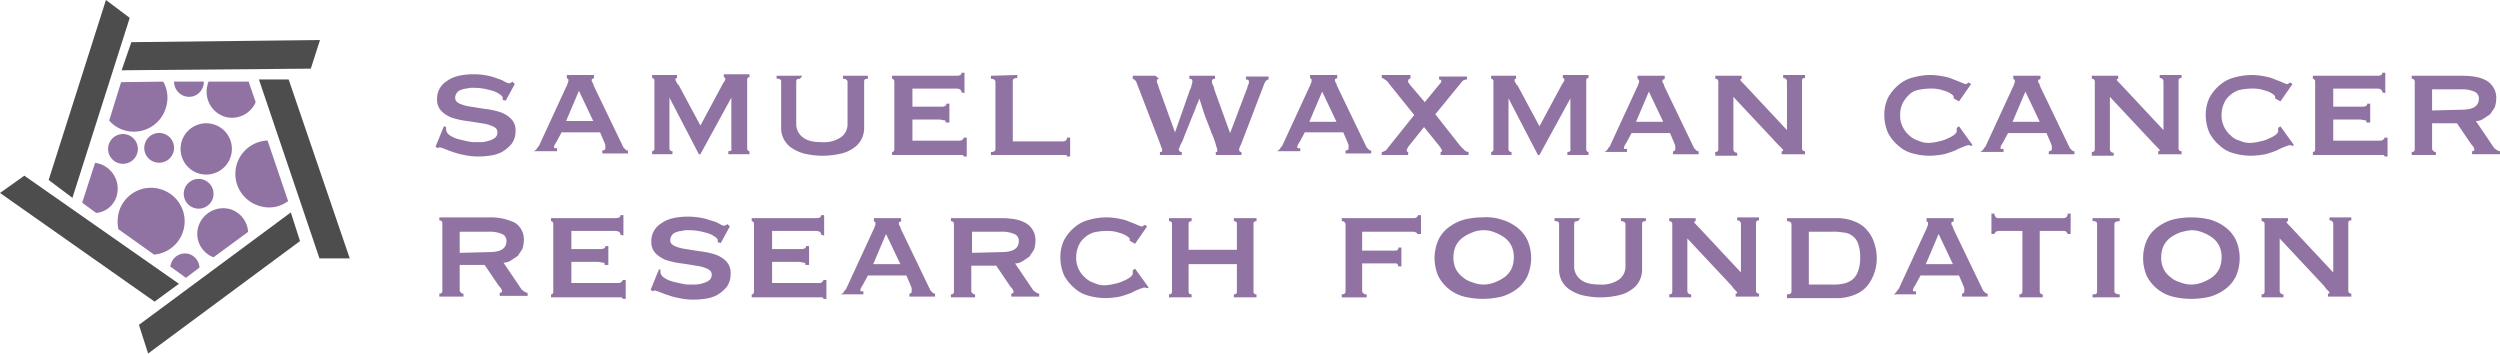 <svg xmlns="http://www.w3.org/2000/svg" viewBox="0 0 565.323 79.94">
  <defs>
    <style>
      .cls-1 {
        fill: #4d4d4d;
      }

      .cls-2 {
        fill: #9073a2;
      }
    </style>
  </defs>
  <g id="Group_120" data-name="Group 120" transform="translate(-52 -15.134)">
    <g id="Group_121" data-name="Group 121" transform="translate(52 15.134)">
      <path id="Path_1" data-name="Path 1" class="cls-1" d="M114.878,49.037l12.957-40.7L122.457,4.3,109.5,45Z" transform="translate(-98.499 -4.3)"/>
      <path id="Path_2" data-name="Path 2" class="cls-1" d="M123,18.545l42.781-.367,2.078-6.478-42.659.489Z" transform="translate(-95.498 -2.655)"/>
      <path id="Path_3" data-name="Path 3" class="cls-1" d="M126.2,69.024l2.078,6.478,34.347-25.424L160.547,43.6Z" transform="translate(-94.786 4.438)"/>
      <path id="Path_4" data-name="Path 4" class="cls-1" d="M155.123,19H148.4l13.69,40.459h6.845Z" transform="translate(-89.85 -1.032)"/>
      <path id="Path_5" data-name="Path 5" class="cls-1" d="M140.959,61.247,106,36.8l-5.5,3.911L135.459,65.28Z" transform="translate(-100.5 2.926)"/>
      <path id="Path_6" data-name="Path 6" class="cls-2" d="M141.1,41.679A3.366,3.366,0,1,0,136.945,44a3.371,3.371,0,0,0,4.156-2.322" transform="translate(-92.941 3.059)"/>
      <path id="Path_7" data-name="Path 7" class="cls-2" d="M120.7,28.2a7.233,7.233,0,0,0,3.423,2.2,7.545,7.545,0,0,0,9.412-5.134,7.466,7.466,0,0,0-.611-5.867l-9.534.122Z" transform="translate(-96.009 -0.943)"/>
      <path id="Path_8" data-name="Path 8" class="cls-2" d="M144.359,35.678a7.545,7.545,0,0,0,5.134,9.412,7.154,7.154,0,0,0,6.478-1.1L151.327,30.3a7.567,7.567,0,0,0-6.967,5.378" transform="translate(-90.821 1.481)"/>
      <path id="Path_9" data-name="Path 9" class="cls-2" d="M131.965,39.359a7.545,7.545,0,0,0-9.412,5.134,8.517,8.517,0,0,0-.122,3.911L130.5,54.15a7.559,7.559,0,0,0,1.467-14.79" transform="translate(-95.662 3.422)"/>
      <path id="Path_10" data-name="Path 10" class="cls-2" d="M139.184,19.4a1.737,1.737,0,0,0-.244.733,5.9,5.9,0,0,0,3.911,7.212,5.829,5.829,0,0,0,6.967-3.3L148.23,19.4Z" transform="translate(-92.003 -0.943)"/>
      <path id="Path_11" data-name="Path 11" class="cls-2" d="M141.352,27.34a5.8,5.8,0,1,0,3.911,7.212,5.787,5.787,0,0,0-3.911-7.212" transform="translate(-93.07 0.774)"/>
      <path id="Path_12" data-name="Path 12" class="cls-2" d="M144.456,43.04a5.9,5.9,0,0,0-7.212,3.911,5.668,5.668,0,0,0,3.423,6.967l7.823-5.745a5.747,5.747,0,0,0-4.034-5.134" transform="translate(-92.385 4.264)"/>
      <path id="Path_13" data-name="Path 13" class="cls-2" d="M123.523,41.856a5.9,5.9,0,0,0-3.911-7.212c-.367-.122-.611-.122-.978-.244L115.7,43.445l3.178,2.322a5.351,5.351,0,0,0,4.645-3.911" transform="translate(-97.121 2.392)"/>
      <path id="Path_14" data-name="Path 14" class="cls-2" d="M124.779,29.223a3.366,3.366,0,1,0,2.322,4.156,3.371,3.371,0,0,0-2.322-4.156" transform="translate(-96.054 1.213)"/>
      <path id="Path_15" data-name="Path 15" class="cls-2" d="M135.145,22.7a3.319,3.319,0,0,0,4.156-2.322,2.691,2.691,0,0,0,.122-.978H132.7a3.446,3.446,0,0,0,2.445,3.3" transform="translate(-93.341 -0.943)"/>
      <path id="Path_16" data-name="Path 16" class="cls-2" d="M129.645,35.5a3.366,3.366,0,1,0-2.322-4.156,3.319,3.319,0,0,0,2.322,4.156" transform="translate(-94.564 1.169)"/>
      <path id="Path_17" data-name="Path 17" class="cls-2" d="M136.278,51.323a3.319,3.319,0,0,0-4.156,2.322c0,.122-.122.244-.122.489l3.545,2.567,3.056-2.322a3.388,3.388,0,0,0-2.322-3.056" transform="translate(-93.497 6.127)"/>
    </g>
    <g id="Group_124" data-name="Group 124" transform="translate(150.494 31.583)">
      <g id="Group_123" data-name="Group 123">
        <path id="Path_18" data-name="Path 18" class="cls-2" d="M180.489,34.044v.682a1.766,1.766,0,0,0,.853,1.194,6.307,6.307,0,0,0,1.877.853c.682.171,1.365.341,2.218.512a7.068,7.068,0,0,0,1.706.171h1.365a7.508,7.508,0,0,0,1.706-.341,3.43,3.43,0,0,0,1.365-.682,1.549,1.549,0,0,0,.512-1.194c0-.682-.341-1.024-1.024-1.365a9.238,9.238,0,0,0-2.559-.683c-1.024-.171-2.048-.341-3.242-.512A18.123,18.123,0,0,1,182.024,32a6.426,6.426,0,0,1-2.559-1.536,3.6,3.6,0,0,1-1.024-2.73,4.628,4.628,0,0,1,2.218-4.095Q182.707,22.1,186.8,22.1a17.188,17.188,0,0,1,3.242.341,17.707,17.707,0,0,1,2.218.682,6.687,6.687,0,0,1,1.536.682,2.883,2.883,0,0,0,.853.341.627.627,0,0,0,.512-.171c.171,0,.171-.171.341-.171l.512.512-2.048,3.754-.682-.171v-.512c0-.171-.171-.341-.341-.512a5.959,5.959,0,0,0-2.559-1.194,13.306,13.306,0,0,0-3.754-.512,4.724,4.724,0,0,0-1.536.171,4.016,4.016,0,0,0-1.365.341,1.7,1.7,0,0,0-.853.682,1.83,1.83,0,0,0-.341,1.024c0,.682.341,1.024,1.024,1.365a9.239,9.239,0,0,0,2.559.682c1.024.171,2.048.341,3.242.512a18.123,18.123,0,0,1,3.242.682,6.425,6.425,0,0,1,2.559,1.536,3.6,3.6,0,0,1,1.024,2.73,4.88,4.88,0,0,1-.853,2.9,8.079,8.079,0,0,1-2.218,1.877,8.182,8.182,0,0,1-2.9.853,17.547,17.547,0,0,1-2.9.171,14.934,14.934,0,0,1-2.73-.341,14.213,14.213,0,0,1-2.559-.682c-.682-.171-1.365-.512-1.877-.683a6.709,6.709,0,0,0-1.024-.341.627.627,0,0,0-.512.171l-.512-.341,1.877-4.607Z" transform="translate(-178.1 -21.759)"/>
        <path id="Path_19" data-name="Path 19" class="cls-2" d="M204.65,32.608l-3.242-6.825-2.9,6.825ZM191,39.433c.341,0,.512-.171.853-.512a2.356,2.356,0,0,1,.512-.682l6.142-13.309a2.883,2.883,0,0,0,.341-.853,1.026,1.026,0,0,0,.171-.682c0-.171,0-.341-.171-.341l-.171-.171V22.2h6.143v.682a.6.6,0,0,1-.341.171c-.171,0-.171.171-.171.341a.627.627,0,0,0,.171.512c.171.171.171.512.341.853l6.654,13.821.512.512a.627.627,0,0,0,.512.171v.683h-5.8v-.683a.627.627,0,0,0,.512-.171c.171,0,.171-.171.171-.512v-.512c0-.171-.171-.341-.171-.512l-1.024-2.389h-8.7l-1.194,2.218c-.171.171-.171.341-.341.512,0,.171-.171.341-.171.512s0,.341.171.341h.512v.683H191Z" transform="translate(-168.989 -21.688)"/>
        <path id="Path_20" data-name="Path 20" class="cls-2" d="M206.8,39.5c.171,0,.171,0,.341-.171.171,0,.171-.341.171-.512V23.806c0-.341,0-.682-.171-.682a.6.6,0,0,0-.341-.171v-.682h5.631v.682c-.341,0-.341.171-.341.341s0,.171.171.512c.171.171.171.512.512.682L217.72,33.7l4.948-9.214c.171-.341.341-.512.512-.853a.627.627,0,0,0,.171-.512.367.367,0,0,0-.341-.341V22.1h5.8v.682c-.171,0-.341,0-.341.171-.171,0-.171.171-.171.512V38.821a.627.627,0,0,0,.171.512c.171.171.171.171.341.171v.682h-4.777V39.5c.512,0,.853-.171.682-.683V27.389h0l-7,12.8h-.341l-6.654-12.8h0V38.821a.625.625,0,0,0,.682.682v.683H206.8Z" transform="translate(-157.831 -21.759)"/>
        <path id="Path_21" data-name="Path 21" class="cls-2" d="M228.589,22.983c-.682,0-.853.171-.853.682v9.384a3.749,3.749,0,0,0,1.365,3.071c1.024.853,2.389,1.194,4.436,1.194a6.864,6.864,0,0,0,4.436-1.194,3.705,3.705,0,0,0,1.365-3.071V23.665c0-.341-.341-.682-1.024-.682V22.3h5.631v.683c-.682,0-.853.171-.853.682V34.073a5.45,5.45,0,0,1-.512,2.389,5.016,5.016,0,0,1-1.706,2.047,7.619,7.619,0,0,1-2.9,1.365,18.029,18.029,0,0,1-8.531,0,9.194,9.194,0,0,1-2.9-1.365,5.333,5.333,0,0,1-2.218-4.436V23.665a.627.627,0,0,0-.171-.512,1.279,1.279,0,0,0-.853-.171V22.3h5.8Z" transform="translate(-146.178 -21.618)"/>
        <path id="Path_22" data-name="Path 22" class="cls-2" d="M254.3,26.336c0-.512-.341-.853-1.194-.853h-9.9v4.095h6.313c.512,0,.853,0,1.024-.171.171,0,.341-.171.341-.512h.682v4.266h-.853c0-.341,0-.512-.341-.512s-.682-.171-1.194-.171h-5.972v4.777h10.408a1.279,1.279,0,0,0,.853-.171c.171-.171.341-.341.341-.512h.682v4.266h-.682a.367.367,0,0,0-.341-.341H238.6v-.682c.171,0,.341,0,.341-.171.171-.171.171-.171.171-.512V23.947a.627.627,0,0,0-.171-.512.528.528,0,0,0-.341-.171v-.683h14.5c.853,0,1.194-.171,1.194-.682h.682v4.607Z" transform="translate(-135.372 -21.9)"/>
        <path id="Path_23" data-name="Path 23" class="cls-2" d="M257.672,22.2v.682c-.683,0-1.024.171-1.024.683v13.65h11.091a1.279,1.279,0,0,0,.853-.171.887.887,0,0,0,.341-.683h.683v4.266h-.683a.367.367,0,0,0-.341-.341H251.7V39.6c.683,0,1.024-.171,1.024-.682V23.736c0-.341-.341-.682-1.024-.682v-.682Z" transform="translate(-126.12 -21.688)"/>
        <path id="Path_24" data-name="Path 24" class="cls-2" d="M276.472,22.983a.452.452,0,0,0-.512.512,1.29,1.29,0,0,0,.171.682c.171.341.171.682.341,1.024l3.583,9.9h0l3.413-9.726a2.425,2.425,0,0,0,.341-1.024,1.855,1.855,0,0,0,.171-.853c0-.341-.171-.512-.682-.512V22.3h5.8v.682c-.512,0-.682.171-.682.512a1.855,1.855,0,0,0,.171.853,2.424,2.424,0,0,1,.341,1.024l3.583,9.9,3.754-9.9c.171-.341.171-.682.341-1.024a1.29,1.29,0,0,0,.171-.682c0-.341-.171-.512-.682-.512v-.682h5.119v.682c-.512,0-.853.512-1.194,1.536l-4.777,12.456a8.325,8.325,0,0,1-.512,1.194,1.7,1.7,0,0,0-.171.682.452.452,0,0,0,.512.512v.683h-5.8v-.683c.171,0,.341,0,.341-.171v-.341c0-.171-.171-.512-.341-1.194a19.82,19.82,0,0,0-1.024-2.73c-.341-1.024-.853-2.218-1.365-3.583s-.853-2.73-1.365-4.095h0A4.619,4.619,0,0,1,285,28.784,19.147,19.147,0,0,1,284.15,31l-1.024,2.559L282.1,36.121A9.935,9.935,0,0,1,281.249,38a7.177,7.177,0,0,1-.341.853.627.627,0,0,0,.171.512.747.747,0,0,0,.512.171v.683h-4.948v-.683h.341a.6.6,0,0,0,.171-.341,1.29,1.29,0,0,0-.171-.682,1.321,1.321,0,0,1-.171-.512l-5.46-14.162a1.4,1.4,0,0,0-.853-.853V22.3h5.119Z" transform="translate(-112.843 -21.618)"/>
        <path id="Path_25" data-name="Path 25" class="cls-2" d="M303.15,32.779l-3.242-6.825-2.9,6.825ZM289.5,39.433c.341,0,.512-.171.853-.512a2.355,2.355,0,0,1,.512-.682l6.142-13.309a2.881,2.881,0,0,0,.341-.853,1.026,1.026,0,0,0,.171-.682c0-.171,0-.341-.171-.341l-.171-.171V22.2h6.142v.682a.6.6,0,0,1-.341.171c-.171,0-.171.171-.171.341a.627.627,0,0,0,.171.512c.171.171.171.512.341.853l6.654,13.821.512.512a.627.627,0,0,0,.512.171v.683h-5.8v-.683a.627.627,0,0,0,.512-.171c.171,0,.171-.171.171-.512v-.512c0-.171-.171-.341-.171-.512l-1.024-2.389h-8.7l-1.194,2.218c-.171.171-.171.341-.341.512,0,.171-.171.341-.171.512s0,.341.171.341h.512v.683H289.5Z" transform="translate(-99.424 -21.688)"/>
        <path id="Path_26" data-name="Path 26" class="cls-2" d="M309.984,23.053a.452.452,0,0,0-.512.512.627.627,0,0,0,.171.512c.171.171.341.512.683.853l2.9,3.412,3.071-3.754c.512-.512.682-.853.682-1.024s-.171-.341-.512-.341v-.682h6.313v.682a1.443,1.443,0,0,0-1.024.341l-6.142,7.507,5.631,7.166.853.853a1.475,1.475,0,0,0,1.024.512v.683h-6.313V39.6a.367.367,0,0,0,.341-.341,8.884,8.884,0,0,0-.512-.853l-3.583-4.436-3.413,4.266a2.638,2.638,0,0,0-.512,1.024.367.367,0,0,0,.341.341v.683H303.5V39.6a.627.627,0,0,0,.512-.171.914.914,0,0,0,.682-.512l6.143-7.678-5.631-7a2.9,2.9,0,0,0-1.024-1.024,1.293,1.293,0,0,0-.682-.341V22.2h6.484Z" transform="translate(-89.537 -21.688)"/>
        <path id="Path_27" data-name="Path 27" class="cls-2" d="M318,39.6c.171,0,.171,0,.341-.171.171,0,.171-.341.171-.512V23.906c0-.341,0-.682-.171-.682a.6.6,0,0,0-.341-.171v-.682h5.631v.682c-.341,0-.341.171-.341.341s0,.171.171.512c.171.171.171.512.512.683L328.92,33.8l4.948-9.214c.171-.341.341-.512.512-.853a.627.627,0,0,0,.171-.512.367.367,0,0,0-.341-.341V22.2h5.8v.683c-.171,0-.341,0-.341.171-.171,0-.171.171-.171.512V38.921a.627.627,0,0,0,.171.512c.171.171.171.171.341.171v.683h-4.777V39.6c.512,0,.853-.171.682-.682V27.489h0l-7,12.8h-.341l-6.654-12.8h0V38.921a.625.625,0,0,0,.683.682v.683H318Z" transform="translate(-79.296 -21.688)"/>
        <path id="Path_28" data-name="Path 28" class="cls-2" d="M346.45,32.708l-3.242-6.825-2.9,6.825Zm-13.479,6.825c.341,0,.512-.171.853-.512a2.355,2.355,0,0,1,.512-.682l6.142-13.309a2.884,2.884,0,0,0,.341-.853,1.026,1.026,0,0,0,.171-.682c0-.171,0-.341-.171-.341l-.171-.171V22.3h6.143v.683a.6.6,0,0,1-.341.171c-.171,0-.171.171-.171.341a.627.627,0,0,0,.171.512c.171.171.171.512.341.853l6.654,13.821.512.512a.627.627,0,0,0,.512.171v.683h-5.8v-.683c.171,0,.341,0,.341-.171.171,0,.171-.171.171-.512v-.512c0-.171-.171-.341-.171-.512l-1.024-2.389h-8.7l-1.194,2.218c-.171.171-.171.341-.341.512,0,.171-.171.341-.171.512s0,.341.171.341h.512v.682h-5.289Z" transform="translate(-68.844 -21.618)"/>
        <path id="Path_29" data-name="Path 29" class="cls-2" d="M347.7,39.6c.512,0,.682-.171.682-.682V23.736a.625.625,0,0,0-.682-.682v-.683h5.972v.683a.6.6,0,0,0-.341.171c0,.171.341.512.853,1.024l9.726,10.408V23.565a.781.781,0,0,0-.853-.682V22.2H368v.682c-.512,0-.682.171-.682.682V38.751a.625.625,0,0,0,.682.682v.683h-5.289v-.683c.171,0,.341,0,.341-.171s-.171-.341-.341-.512l-.853-.853L351.8,27.148V39.092a.781.781,0,0,0,.853.683v.682H347.7Z" transform="translate(-58.321 -21.688)"/>
        <path id="Path_30" data-name="Path 30" class="cls-2" d="M385.8,27.489h0v-.341c0-.171-.171-.341-.341-.512a7.422,7.422,0,0,0-1.194-.682c-.512-.171-1.024-.341-1.706-.512a9.014,9.014,0,0,0-2.218-.171,13.261,13.261,0,0,0-2.73.341,4.1,4.1,0,0,0-2.047,1.194,7.576,7.576,0,0,0-1.365,1.877,6.234,6.234,0,0,0-.512,2.559,5.7,5.7,0,0,0,.512,2.559,5.885,5.885,0,0,0,1.536,2.048,4.99,4.99,0,0,0,2.048,1.194,5.45,5.45,0,0,0,2.389.512,9.986,9.986,0,0,0,2.218-.341,7.225,7.225,0,0,0,2.048-.682,6.139,6.139,0,0,0,1.536-.853c.341-.341.512-.512.512-.853v-.683l.512-.341,3.071,4.266-.341.171a1.289,1.289,0,0,0-.682-.171,6.709,6.709,0,0,0-1.024.341,16.632,16.632,0,0,0-1.877.853,22.32,22.32,0,0,1-2.559.853,18.9,18.9,0,0,1-3.242.341,14.211,14.211,0,0,1-3.754-.512,7.425,7.425,0,0,1-3.242-1.706,9.886,9.886,0,0,1-2.389-2.9,10.31,10.31,0,0,1-.853-4.095,8.9,8.9,0,0,1,.853-3.924,9.886,9.886,0,0,1,2.389-2.9,8.061,8.061,0,0,1,3.413-1.706,14.543,14.543,0,0,1,3.924-.512,15.028,15.028,0,0,1,2.9.341,8.448,8.448,0,0,1,2.218.682,17.7,17.7,0,0,1,1.706.682c.512.171.683.341,1.024.341.171,0,.171,0,.341-.171.171,0,.171-.171.341-.171l.512.341-2.73,3.924Z" transform="translate(-42.501 -21.688)"/>
        <path id="Path_31" data-name="Path 31" class="cls-2" d="M396.35,32.708l-3.242-6.825-2.9,6.825ZM382.7,39.533c.341,0,.512-.171.853-.512a2.357,2.357,0,0,1,.512-.682l6.143-13.309a2.882,2.882,0,0,0,.341-.853,1.026,1.026,0,0,0,.171-.682c0-.171,0-.341-.171-.341l-.171-.171V22.3h6.142v.683a.6.6,0,0,1-.341.171c-.171,0-.171.171-.171.341a.627.627,0,0,0,.171.512c.171.171.171.512.341.853l6.654,13.821.512.512a.627.627,0,0,0,.512.171v.683h-5.8v-.683a.627.627,0,0,0,.512-.171c.171,0,.171-.171.171-.512v-.512c0-.171-.171-.341-.171-.512l-1.024-2.389h-8.7l-1.194,2.218c-.171.171-.171.341-.341.512,0,.171-.171.341-.171.512s0,.341.171.341h.512v.682H382.7Z" transform="translate(-33.602 -21.618)"/>
        <path id="Path_32" data-name="Path 32" class="cls-2" d="M397.6,39.6c.512,0,.683-.171.683-.682V23.736a.625.625,0,0,0-.683-.682v-.683h5.972v.683a.6.6,0,0,0-.341.171c0,.171.341.512.853,1.024l9.726,10.408V23.565a.781.781,0,0,0-.853-.682V22.2H417.9v.682c-.512,0-.683.171-.683.682V38.751a.625.625,0,0,0,.683.682v.683h-5.289v-.683c.171,0,.341,0,.341-.171s-.171-.341-.341-.512l-.853-.853L401.695,27.148V39.092a.781.781,0,0,0,.853.683v.682H397.6Z" transform="translate(-23.079 -21.688)"/>
        <path id="Path_33" data-name="Path 33" class="cls-2" d="M428.4,27.489h0v-.341c0-.171-.171-.341-.341-.512a7.418,7.418,0,0,0-1.194-.682c-.512-.171-1.024-.341-1.706-.512a9.014,9.014,0,0,0-2.218-.171,13.26,13.26,0,0,0-2.73.341,5.9,5.9,0,0,0-2.048,1.194,4.84,4.84,0,0,0-1.365,1.877,6.233,6.233,0,0,0-.512,2.559,5.7,5.7,0,0,0,.512,2.559,5.886,5.886,0,0,0,1.536,2.048,4.1,4.1,0,0,0,2.047,1.194,5.45,5.45,0,0,0,2.389.512,9.986,9.986,0,0,0,2.218-.341,7.225,7.225,0,0,0,2.048-.682,6.138,6.138,0,0,0,1.536-.853c.341-.341.512-.512.512-.853v-.683l.512-.341,3.071,4.266-.341.171a1.29,1.29,0,0,0-.683-.171,6.714,6.714,0,0,0-1.024.341,16.623,16.623,0,0,0-1.877.853,22.319,22.319,0,0,1-2.559.853,18.9,18.9,0,0,1-3.242.341,14.212,14.212,0,0,1-3.754-.512,7.424,7.424,0,0,1-3.242-1.706,9.886,9.886,0,0,1-2.389-2.9,10.309,10.309,0,0,1-.853-4.095,8.9,8.9,0,0,1,.853-3.924,9.886,9.886,0,0,1,2.389-2.9,8.061,8.061,0,0,1,3.413-1.706,14.543,14.543,0,0,1,3.924-.512,15.025,15.025,0,0,1,2.9.341,8.448,8.448,0,0,1,2.218.682,17.7,17.7,0,0,1,1.706.682c.512.171.682.341,1.024.341.171,0,.171,0,.341-.171.171,0,.171-.171.341-.171l.512.341-2.73,3.924Z" transform="translate(-12.415 -21.688)"/>
        <path id="Path_34" data-name="Path 34" class="cls-2" d="M442.6,26.336c0-.512-.341-.853-1.194-.853h-9.9v4.095h6.313c.512,0,.853,0,1.024-.171.171,0,.341-.171.341-.512h.682v4.266h-.853c0-.341,0-.512-.341-.512s-.682-.171-1.194-.171h-5.972v4.777h10.408a1.539,1.539,0,0,0,.853-.171c.171-.171.341-.341.341-.512h.682v4.266h-.682a.367.367,0,0,0-.341-.341H426.9v-.682c.171,0,.341,0,.341-.171.171-.171.171-.171.171-.512V23.947a.627.627,0,0,0-.171-.512.529.529,0,0,0-.341-.171v-.683h14.5c.853,0,1.194-.171,1.194-.682h.683v4.607Z" transform="translate(-2.386 -21.9)"/>
        <path id="Path_35" data-name="Path 35" class="cls-2" d="M451.261,29.978c2.73,0,3.924-.853,3.924-2.559a1.64,1.64,0,0,0-1.024-1.536,7.13,7.13,0,0,0-3.071-.512h-6.484v4.777Zm5.8-6.484a4.468,4.468,0,0,1,2.048,4.095,6.136,6.136,0,0,1-.341,1.877L457.745,31l-1.536,1.024a2.883,2.883,0,0,1-1.706.512l3.924,5.8c.171.341.512.512.683.683.341.171.512.341.853.341v.683H453.65v-.683c.341,0,.512-.171.512-.341,0-.341-.171-.683-.682-1.194l-3.242-4.777h-5.631v5.8c0,.171.171.341.341.512a.627.627,0,0,0,.512.171v.682H440v-.682c.512,0,.682-.171.682-.682V23.665a.625.625,0,0,0-.682-.682V22.3h11.261c2.559,0,4.436.341,5.8,1.194" transform="translate(6.866 -21.618)"/>
      </g>
      <g id="Group_122" data-name="Group 122" transform="translate(0.853 31.854)">
        <path id="Path_36" data-name="Path 36" class="cls-2" d="M189.861,53.549c2.73,0,3.924-.853,3.924-2.559a1.64,1.64,0,0,0-1.024-1.536,7.129,7.129,0,0,0-3.071-.512h-6.484v4.777Zm5.8-6.654a4.468,4.468,0,0,1,2.047,4.095,6.134,6.134,0,0,1-.341,1.877L196.345,54.4l-1.536,1.024a2.882,2.882,0,0,1-1.706.512l3.924,5.8c.171.341.512.512.682.683.341.171.512.341.853.341v.683H192.25v-.683c.341,0,.512-.171.512-.341,0-.341-.171-.683-.682-1.194l-3.242-4.777h-5.631v5.8c0,.171.171.341.341.512a.627.627,0,0,0,.512.171v.683H178.6v-.683c.512,0,.682-.171.682-.683V47.065a.625.625,0,0,0-.682-.682V45.7h11.261a12.816,12.816,0,0,1,5.8,1.194" transform="translate(-178.6 -44.847)"/>
        <path id="Path_37" data-name="Path 37" class="cls-2" d="M209.1,49.836c0-.512-.341-.853-1.194-.853h-9.9v4.095h6.313c.512,0,.853,0,1.024-.171.171,0,.341-.171.341-.512h.683v4.266h-.853c0-.341,0-.512-.341-.512s-.683-.171-1.194-.171h-5.972v4.777h10.408a1.538,1.538,0,0,0,.853-.171c.171-.171.341-.341.341-.512h.683v4.266h-.683a.367.367,0,0,0-.341-.341H193.4v-.683c.171,0,.341,0,.341-.171.171-.171.171-.171.171-.512V47.447a.627.627,0,0,0-.171-.512.529.529,0,0,0-.341-.171v-.683h14.5c.853,0,1.194-.171,1.194-.682h.683v4.607Z" transform="translate(-168.148 -45.059)"/>
        <path id="Path_38" data-name="Path 38" class="cls-2" d="M208.818,57.544v.682a1.766,1.766,0,0,0,.853,1.194,6.307,6.307,0,0,0,1.877.853c.682.171,1.365.341,2.218.512a7.068,7.068,0,0,0,1.706.171h1.365a6.062,6.062,0,0,0,1.706-.341,3.43,3.43,0,0,0,1.365-.683,1.549,1.549,0,0,0,.512-1.194c0-.683-.341-1.024-1.024-1.365a9.24,9.24,0,0,0-2.559-.682c-1.024-.171-2.047-.341-3.242-.512a18.121,18.121,0,0,1-3.242-.683,6.425,6.425,0,0,1-2.559-1.536,3.6,3.6,0,0,1-1.024-2.73,4.628,4.628,0,0,1,2.218-4.095q2.048-1.536,6.143-1.536a17.187,17.187,0,0,1,3.242.341c.853.171,1.706.512,2.389.682a6.688,6.688,0,0,1,1.536.683,2.882,2.882,0,0,0,.853.341.627.627,0,0,0,.512-.171c.171,0,.171-.171.341-.171l.512.512-2.048,3.754-.682-.171v-.512c0-.171-.171-.341-.341-.512a5.959,5.959,0,0,0-2.559-1.194,13.306,13.306,0,0,0-3.754-.512,4.724,4.724,0,0,0-1.536.171,4.015,4.015,0,0,0-1.365.341,1.7,1.7,0,0,0-.853.683,1.829,1.829,0,0,0-.341,1.024c0,.682.341,1.024,1.024,1.365a9.239,9.239,0,0,0,2.559.682c1.024.171,2.048.341,3.242.512a18.123,18.123,0,0,1,3.242.682,6.425,6.425,0,0,1,2.559,1.536,3.751,3.751,0,0,1,1.024,2.9,4.88,4.88,0,0,1-.853,2.9,8.079,8.079,0,0,1-2.218,1.877,8.182,8.182,0,0,1-2.9.853,17.547,17.547,0,0,1-2.9.171,14.933,14.933,0,0,1-2.73-.341,14.214,14.214,0,0,1-2.559-.682c-.682-.171-1.365-.512-1.877-.682a6.71,6.71,0,0,0-1.024-.341.627.627,0,0,0-.512.171l-.512-.341,1.877-4.607Z" transform="translate(-158.825 -44.917)"/>
        <path id="Path_39" data-name="Path 39" class="cls-2" d="M235.7,49.836c0-.512-.341-.853-1.194-.853h-9.9v4.095h6.313c.512,0,.853,0,1.024-.171.171,0,.341-.171.341-.512h.682v4.266h-.853c0-.341,0-.512-.341-.512s-.682-.171-1.194-.171h-5.972v4.777h10.408a1.279,1.279,0,0,0,.853-.171c.171-.171.341-.341.341-.512h.682v4.266h-.682a.367.367,0,0,0-.341-.341H220v-.683c.171,0,.341,0,.341-.171.171-.171.171-.171.171-.512V47.447a.627.627,0,0,0-.171-.512.529.529,0,0,0-.341-.171v-.683h14.5c.853,0,1.194-.171,1.194-.682h.683v4.607Z" transform="translate(-149.361 -45.059)"/>
        <path id="Path_40" data-name="Path 40" class="cls-2" d="M245.421,56.208l-3.242-6.825-2.9,6.825Zm-13.65,6.825c.341,0,.512-.171.853-.512a2.357,2.357,0,0,1,.512-.683l6.142-13.309a2.882,2.882,0,0,0,.341-.853,1.026,1.026,0,0,0,.171-.683c0-.171,0-.341-.171-.341l-.171-.171V45.8h6.142v.682a.6.6,0,0,1-.341.171c-.171,0-.171.171-.171.341a.627.627,0,0,0,.171.512c.171.171.171.512.341.853l6.654,13.821.512.512a.627.627,0,0,0,.512.171v.683h-5.8v-.683c.171,0,.341,0,.341-.171.171,0,.171-.171.171-.512v-.512c0-.171-.171-.341-.171-.512l-1.024-2.389h-8.7l-1.194,2.218c-.171.171-.171.341-.341.512,0,.171-.171.341-.171.512s0,.341.171.341h.512v.682h-5.289Z" transform="translate(-141.169 -44.776)"/>
        <path id="Path_41" data-name="Path 41" class="cls-2" d="M257.832,53.478c2.73,0,3.924-.853,3.924-2.559a1.64,1.64,0,0,0-1.024-1.536,7.129,7.129,0,0,0-3.071-.512h-6.484v4.777Zm5.631-6.484a4.468,4.468,0,0,1,2.048,4.095,6.134,6.134,0,0,1-.341,1.877L264.145,54.5l-1.536,1.024a2.883,2.883,0,0,1-1.706.512l3.924,5.8c.171.341.512.512.682.683.341.171.512.341.853.341v.683H260.05v-.683c.341,0,.512-.171.512-.341,0-.341-.171-.683-.682-1.194l-3.242-4.777h-5.631v5.8c0,.171.171.341.341.512a.627.627,0,0,0,.512.171v.682H246.4v-.682c.512,0,.682-.171.682-.682V47.165a.625.625,0,0,0-.682-.682V45.8h11.261c2.559,0,4.436.341,5.8,1.194" transform="translate(-130.717 -44.776)"/>
        <path id="Path_42" data-name="Path 42" class="cls-2" d="M276.6,50.989h0v-.341c0-.171-.171-.341-.341-.512a7.425,7.425,0,0,0-1.194-.682c-.512-.171-1.024-.341-1.706-.512a9.014,9.014,0,0,0-2.218-.171,13.26,13.26,0,0,0-2.73.341,5.9,5.9,0,0,0-2.048,1.194A4.839,4.839,0,0,0,265,52.184a6.233,6.233,0,0,0-.512,2.559A5.7,5.7,0,0,0,265,57.3a5.884,5.884,0,0,0,1.536,2.047,4.99,4.99,0,0,0,2.047,1.194,5.45,5.45,0,0,0,2.389.512,9.986,9.986,0,0,0,2.218-.341,7.225,7.225,0,0,0,2.048-.683,6.14,6.14,0,0,0,1.536-.853c.341-.341.512-.512.512-.853v-.683l.512-.341,3.071,4.266-.341.171a1.29,1.29,0,0,0-.682-.171,6.709,6.709,0,0,0-1.024.341,16.621,16.621,0,0,0-1.877.853,22.318,22.318,0,0,1-2.559.853,18.9,18.9,0,0,1-3.242.341,14.212,14.212,0,0,1-3.754-.512,7.425,7.425,0,0,1-3.242-1.706,9.886,9.886,0,0,1-2.389-2.9,10.308,10.308,0,0,1-.853-4.095,8.9,8.9,0,0,1,.853-3.924,9.886,9.886,0,0,1,2.389-2.9,8.062,8.062,0,0,1,3.413-1.706,14.543,14.543,0,0,1,3.924-.512,15.026,15.026,0,0,1,2.9.341,8.447,8.447,0,0,1,2.218.683,17.7,17.7,0,0,1,1.706.683c.512.171.682.341,1.024.341.171,0,.171,0,.341-.171.171,0,.171-.171.341-.171l.512.341-2.73,3.924Z" transform="translate(-120.476 -44.847)"/>
        <path id="Path_43" data-name="Path 43" class="cls-2" d="M279.736,62.351a.6.6,0,0,0,.682.682v.683H275.3v-.683a.627.627,0,0,0,.512-.171c.171-.171.171-.171.171-.512V47.165a.6.6,0,0,0-.682-.682V45.8h5.119v.682a.627.627,0,0,0-.512.171c-.171.171-.171.171-.171.512v5.8h10.92v-5.8a.6.6,0,0,0-.682-.682V45.8h5.119v.682a.627.627,0,0,0-.512.171c-.171.171-.171.171-.171.512V62.351a.6.6,0,0,0,.682.682v.683h-5.119v-.683a.627.627,0,0,0,.512-.171c.171-.171.171-.171.171-.512V56.208h-10.92Z" transform="translate(-110.306 -44.776)"/>
        <path id="Path_44" data-name="Path 44" class="cls-2" d="M315.262,49.666a.367.367,0,0,0-.341-.341c-.171-.171-.512-.171-1.024-.171H302.807v4.266h7.166c.512,0,.682,0,.853-.171s.171-.171.171-.512h.683V57H311c0-.171-.171-.341-.171-.512-.171-.171-.341-.171-.853-.171h-7.166v6.313c0,.171.171.341.341.512s.341.171.682.171V64H298.2v-.683c.512,0,.853-.171.853-.683V47.447a.781.781,0,0,0-.853-.682v-.683h15.868c.512,0,.853,0,1.024-.171s.341-.341.341-.512h.682v4.266Z" transform="translate(-94.133 -45.059)"/>
        <path id="Path_45" data-name="Path 45" class="cls-2" d="M319.031,49.131a9.193,9.193,0,0,0-2.218,1.194,5.333,5.333,0,0,0-1.536,1.877,6.234,6.234,0,0,0-.512,2.559,5.7,5.7,0,0,0,.512,2.559,5.334,5.334,0,0,0,1.536,1.877,5.619,5.619,0,0,0,2.218,1.194,6.654,6.654,0,0,0,5.119,0,9.191,9.191,0,0,0,2.218-1.194,5.333,5.333,0,0,0,1.536-1.877,6.234,6.234,0,0,0,.512-2.559A5.7,5.7,0,0,0,327.9,52.2a5.335,5.335,0,0,0-1.536-1.877,9.191,9.191,0,0,0-2.218-1.194,6.654,6.654,0,0,0-5.119,0m6.654-2.9a10.675,10.675,0,0,1,3.412,1.706,8.093,8.093,0,0,1,2.389,2.9,10.255,10.255,0,0,1,0,8.19,7.8,7.8,0,0,1-2.389,2.9,10.676,10.676,0,0,1-3.412,1.706,18.03,18.03,0,0,1-8.531,0,9.12,9.12,0,0,1-5.8-4.607,10.255,10.255,0,0,1,0-8.19,7.8,7.8,0,0,1,2.389-2.9,10.675,10.675,0,0,1,3.412-1.706,17.19,17.19,0,0,1,4.266-.512,10.851,10.851,0,0,1,4.266.512" transform="translate(-85.446 -44.866)"/>
        <path id="Path_46" data-name="Path 46" class="cls-2" d="M331.689,46.482c-.683,0-.853.171-.853.683v9.384a3.749,3.749,0,0,0,1.365,3.071c1.024.853,2.389,1.194,4.436,1.194a6.864,6.864,0,0,0,4.436-1.194,3.705,3.705,0,0,0,1.365-3.071V47.165c0-.341-.341-.683-1.024-.683V45.8h5.631v.682c-.682,0-.853.171-.853.683V57.4a5.45,5.45,0,0,1-.512,2.389,5.016,5.016,0,0,1-1.706,2.047,7.618,7.618,0,0,1-2.9,1.365,18.029,18.029,0,0,1-8.531,0,9.2,9.2,0,0,1-2.9-1.365,5.333,5.333,0,0,1-2.218-4.436V47.165a.627.627,0,0,0-.171-.512,1.279,1.279,0,0,0-.853-.171V45.8h5.8Z" transform="translate(-74.217 -44.776)"/>
        <path id="Path_47" data-name="Path 47" class="cls-2" d="M341.6,63.1c.512,0,.683-.171.683-.683V47.236a.625.625,0,0,0-.683-.682v-.682h5.972v.682a.6.6,0,0,0-.341.171c0,.171.341.512.853,1.024l9.726,10.408V47.065a.781.781,0,0,0-.853-.683V45.7H361.9v.683c-.512,0-.682.171-.682.683V62.251a.625.625,0,0,0,.682.682v.682h-5.289v-.682c.171,0,.341,0,.341-.171s-.171-.341-.341-.512a5.412,5.412,0,0,1-.853-1.024L345.695,50.477V62.421a.781.781,0,0,0,.853.683v.682H341.6Z" transform="translate(-63.482 -44.847)"/>
        <path id="Path_48" data-name="Path 48" class="cls-2" d="M367.437,60.815a10.492,10.492,0,0,0,2.389-.171,5.256,5.256,0,0,0,2.048-.853,4.13,4.13,0,0,0,1.365-1.877,8.6,8.6,0,0,0,.512-3.242,8.6,8.6,0,0,0-.512-3.242,3.564,3.564,0,0,0-1.365-1.706,3.659,3.659,0,0,0-2.048-.682,10.491,10.491,0,0,0-2.389-.171h-5.289V60.815ZM357.2,63.033c.682,0,1.024-.171,1.024-.682V47.165c0-.341-.341-.682-1.024-.682V45.8h11.432a10.309,10.309,0,0,1,4.095.853,6.787,6.787,0,0,1,2.73,2.047,7.862,7.862,0,0,1,1.536,2.9,10.714,10.714,0,0,1,.512,3.242,9.934,9.934,0,0,1-.512,3.242,9.487,9.487,0,0,1-1.536,2.9,6.787,6.787,0,0,1-2.73,2.048,10.309,10.309,0,0,1-4.095.853H357.2Z" transform="translate(-52.464 -44.776)"/>
        <path id="Path_49" data-name="Path 49" class="cls-2" d="M384.921,56.208l-3.242-6.825-2.9,6.825Zm-13.65,6.825c.341,0,.512-.171.853-.512a2.355,2.355,0,0,1,.512-.683l6.142-13.309a2.882,2.882,0,0,0,.341-.853,1.026,1.026,0,0,0,.171-.683c0-.171,0-.341-.171-.341l-.171-.171V45.8h6.142v.682a.6.6,0,0,1-.341.171c-.171,0-.171.171-.171.341a.627.627,0,0,0,.171.512c.171.171.171.512.341.853l6.654,13.821.512.512a.627.627,0,0,0,.512.171v.683h-5.8v-.683c.171,0,.341,0,.341-.171.171,0,.171-.171.171-.512v-.512c0-.171-.171-.341-.171-.512l-1.024-2.389h-8.7l-1.194,2.218c-.171.171-.171.341-.341.512,0,.171-.171.341-.171.512s0,.341.171.341h.512v.682h-5.289Z" transform="translate(-42.648 -44.776)"/>
        <path id="Path_50" data-name="Path 50" class="cls-2" d="M391.125,63.286c.171-.171.171-.171.171-.512V49.124h-5.289a1.29,1.29,0,0,0-.683.171c-.171.171-.341.341-.341.512H384.3V45.2h.683a1.3,1.3,0,0,0,.341.853c.171.171.341.171.683.171h14.5a1.29,1.29,0,0,0,.682-.171,1,1,0,0,0,.341-.853h.683v4.607h-.683c0-.171-.171-.341-.341-.512s-.341-.171-.682-.171H395.22v13.65a.625.625,0,0,0,.683.682v.682h-5.289v-.682a.627.627,0,0,0,.512-.171" transform="translate(-33.325 -45.2)"/>
        <path id="Path_51" data-name="Path 51" class="cls-2" d="M397.7,63.033c.512,0,.682,0,.853-.171s.171-.171.171-.512V47.165a.627.627,0,0,0-.171-.512,1.279,1.279,0,0,0-.853-.171V45.8h6.142v.683c-.682,0-1.194.171-1.194.682V62.351c0,.341.341.683,1.194.683v.682H397.7Z" transform="translate(-23.862 -44.776)"/>
        <path id="Path_52" data-name="Path 52" class="cls-2" d="M412.761,49.112a9.2,9.2,0,0,0-2.218,1.194,5.334,5.334,0,0,0-1.535,1.877,6.233,6.233,0,0,0-.512,2.559,5.7,5.7,0,0,0,.512,2.559,5.333,5.333,0,0,0,1.535,1.877,5.62,5.62,0,0,0,2.218,1.194,6.654,6.654,0,0,0,5.119,0,9.194,9.194,0,0,0,2.218-1.194,5.335,5.335,0,0,0,1.535-1.877,6.233,6.233,0,0,0,.512-2.559,5.7,5.7,0,0,0-.512-2.559,5.335,5.335,0,0,0-1.535-1.877,9.194,9.194,0,0,0-2.218-1.194,6.846,6.846,0,0,0-2.559-.512,13.6,13.6,0,0,0-2.559.512m6.825-2.9A10.675,10.675,0,0,1,423,47.918a8.093,8.093,0,0,1,2.389,2.9,10.254,10.254,0,0,1,0,8.19,7.8,7.8,0,0,1-2.389,2.9,10.676,10.676,0,0,1-3.412,1.706,18.03,18.03,0,0,1-8.531,0,9.12,9.12,0,0,1-5.8-4.607,10.254,10.254,0,0,1,0-8.19,7.8,7.8,0,0,1,2.389-2.9,10.675,10.675,0,0,1,3.413-1.706,18.03,18.03,0,0,1,8.531,0" transform="translate(-19.13 -44.847)"/>
        <path id="Path_53" data-name="Path 53" class="cls-2" d="M420.1,63.1c.512,0,.683-.171.683-.683V47.236a.625.625,0,0,0-.683-.682v-.682h5.972v.682a.6.6,0,0,0-.341.171c0,.171.341.512.853,1.024l9.726,10.408V47.065a.781.781,0,0,0-.853-.683V45.7H440.4v.683c-.512,0-.682.171-.682.683V62.251a.625.625,0,0,0,.682.682v.682h-5.289v-.682c.171,0,.341,0,.341-.171s-.171-.341-.341-.512a5.406,5.406,0,0,1-.853-1.024L424.2,50.477V62.421a.781.781,0,0,0,.853.683v.682H420.1Z" transform="translate(-8.042 -44.847)"/>
      </g>
    </g>
  </g>
</svg>
